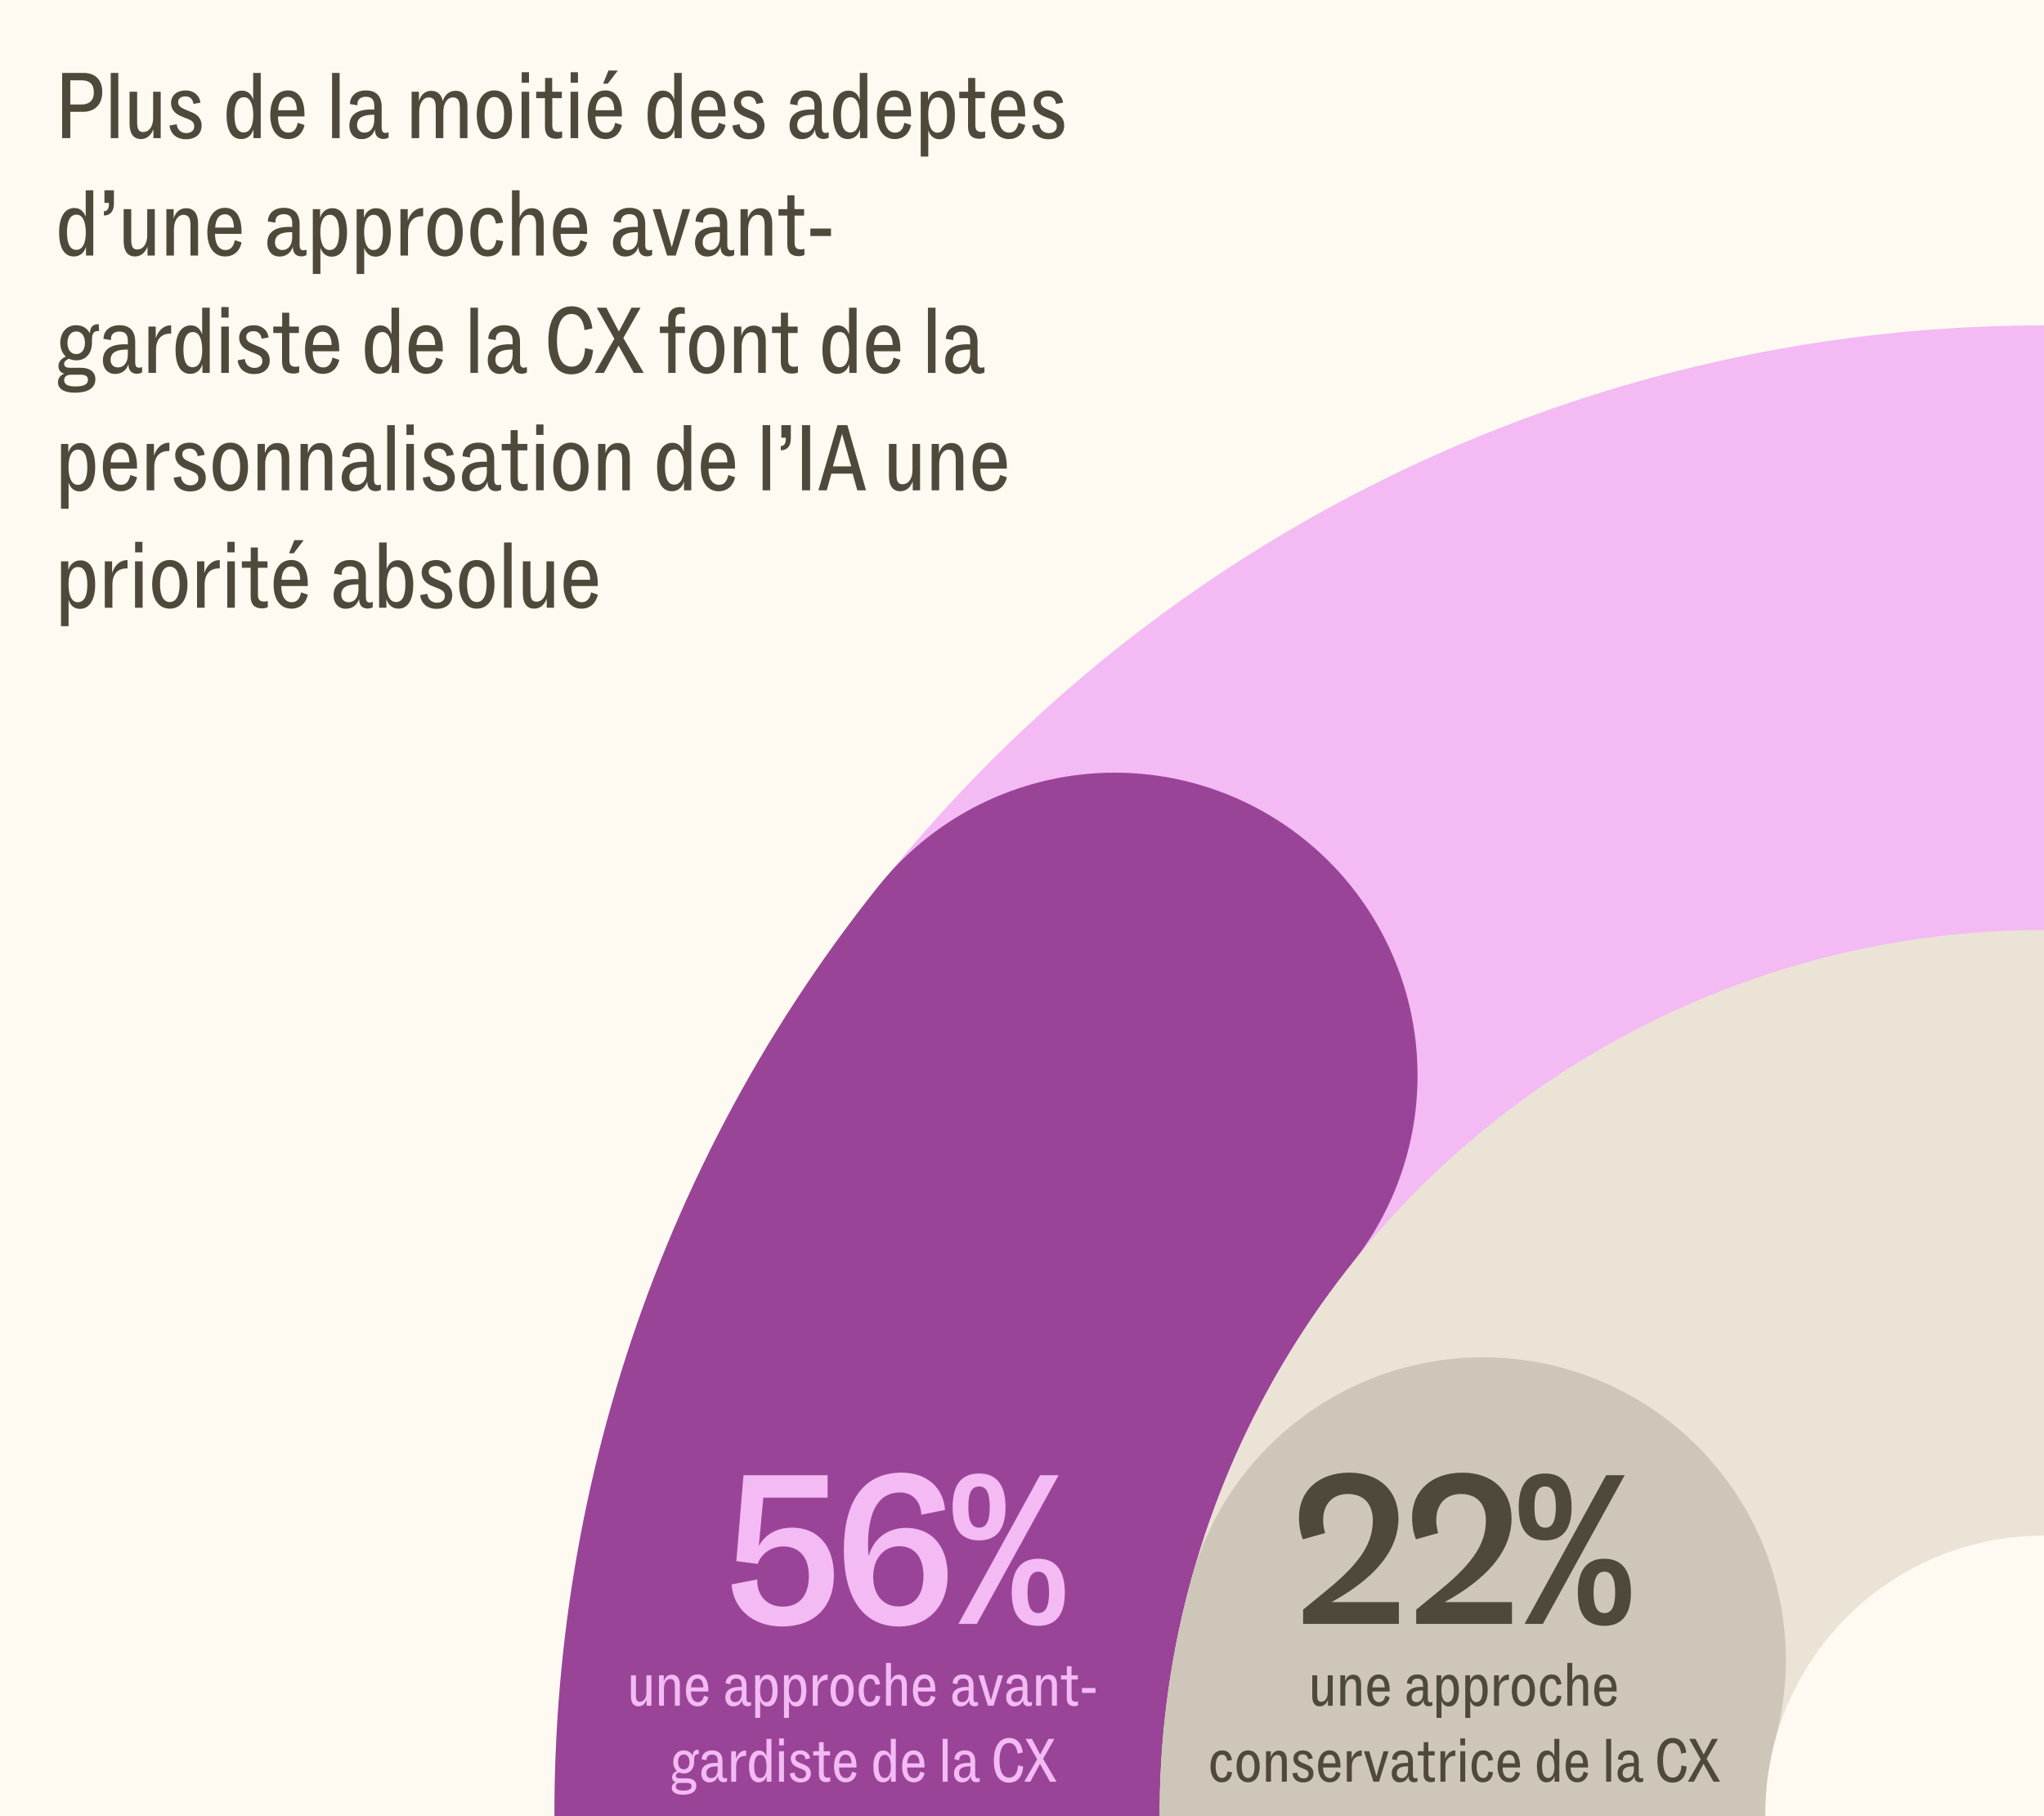 <?xml version="1.0" encoding="UTF-8"?>
<svg xmlns="http://www.w3.org/2000/svg" width="296" height="263" viewBox="0 0 296 263" fill="none">
  <rect x="0" y="0" width="296" height="263" fill="#808080" stroke="none"/>
  <g clip-path="url(#clip0_10555_2827)">
    <rect width="296" height="263" fill="#FEFAF2"></rect>
    <path d="M10.179 20H9V10.558H12.111C13.783 10.558 14.811 11.559 14.811 13.34C14.811 15.217 13.618 16.19 12.056 16.19H10.179V20ZM10.179 15.135H11.741C12.961 15.135 13.591 14.518 13.591 13.381C13.591 12.175 12.974 11.627 11.796 11.627H10.179V15.135ZM17.132 20H16.036V10.558H17.132V20ZM20.409 20.137C19.258 20.137 18.765 19.246 18.765 17.917V13.285H19.861V17.67C19.861 18.671 20.067 19.123 20.724 19.123C21.602 19.123 22.177 18.301 22.177 17.081V13.285H23.273V20H22.218V18.698C21.944 19.424 21.396 20.137 20.409 20.137ZM24.551 18.177L25.593 17.986C25.675 18.808 26.237 19.274 26.977 19.274C27.703 19.274 28.128 18.863 28.128 18.314C28.128 17.753 27.881 17.492 27.127 17.191L26.237 16.834C25.291 16.451 24.77 15.779 24.77 14.916C24.77 13.806 25.634 13.093 26.881 13.093C27.963 13.093 28.868 13.71 29.032 14.861L28.018 15.053C27.95 14.491 27.621 13.957 26.853 13.957C26.195 13.957 25.798 14.286 25.798 14.765C25.798 15.3 26.1 15.56 26.853 15.875L27.744 16.245C28.813 16.684 29.197 17.355 29.197 18.177C29.197 19.411 28.333 20.164 26.908 20.164C25.606 20.164 24.688 19.411 24.551 18.177ZM36.662 14.423V10.558H37.758V20H36.703V18.726C36.443 19.63 35.785 20.137 34.949 20.137C33.606 20.137 32.811 18.986 32.811 16.629C32.811 14.464 33.592 13.121 35.031 13.121C35.908 13.121 36.429 13.683 36.662 14.423ZM35.291 19.178C36.237 19.178 36.675 18.164 36.675 16.656C36.662 14.957 36.155 14.08 35.333 14.08C34.442 14.08 33.948 14.916 33.948 16.615C33.948 18.424 34.469 19.178 35.291 19.178ZM43.115 17.78L44.101 18.109C43.841 19.328 43.005 20.137 41.717 20.137C40.127 20.137 39.141 18.822 39.141 16.643C39.141 14.272 40.223 13.093 41.703 13.093C43.224 13.093 44.088 14.368 44.088 16.533V16.862H40.251C40.251 18.273 40.758 19.205 41.785 19.205C42.512 19.205 42.937 18.712 43.115 17.78ZM41.69 14.025C40.854 14.025 40.346 14.683 40.278 15.957H42.991C42.964 14.642 42.457 14.025 41.69 14.025ZM49.183 20H48.087V10.558H49.183V20ZM55.831 19.246C55.982 19.246 56.133 19.219 56.27 19.15V19.918C56.092 20.055 55.763 20.123 55.53 20.123C54.804 20.123 54.297 19.698 54.297 18.794V18.726C54.023 19.575 53.365 20.151 52.351 20.151C51.35 20.151 50.597 19.424 50.597 18.177C50.597 16.588 51.775 15.93 53.392 15.861C53.68 15.848 53.954 15.848 54.201 15.875V15.3C54.201 14.518 53.872 14.011 52.995 14.011C52.214 14.011 51.761 14.409 51.761 15.067V15.245L50.679 15.067C50.693 13.902 51.583 13.093 52.981 13.093C54.502 13.093 55.27 13.943 55.27 15.492V18.438C55.27 19.068 55.489 19.246 55.831 19.246ZM52.776 19.205C53.611 19.205 54.201 18.534 54.201 17.341V16.615C54.05 16.615 53.886 16.615 53.694 16.629C52.46 16.697 51.707 17.095 51.707 18.123C51.707 18.78 52.132 19.205 52.776 19.205ZM60.706 20H59.609V13.285H60.664V14.656C60.897 13.874 61.446 13.148 62.446 13.148C63.391 13.148 63.94 13.724 64.118 14.656C64.351 13.874 64.94 13.148 65.981 13.148C67.174 13.148 67.694 14.039 67.694 15.368V20H66.598V15.656C66.598 14.656 66.379 14.107 65.598 14.107C64.762 14.107 64.2 14.984 64.2 16.204V20H63.104V15.656C63.104 14.656 62.884 14.107 62.09 14.107C61.267 14.107 60.706 14.984 60.706 16.204V20ZM71.586 20.137C70.065 20.137 69.037 18.876 69.037 16.615C69.037 14.354 70.065 13.093 71.586 13.093C73.121 13.093 74.149 14.354 74.149 16.615C74.149 18.876 73.121 20.137 71.586 20.137ZM71.586 19.178C72.422 19.178 73.011 18.397 73.011 16.615C73.011 14.82 72.422 14.053 71.586 14.053C70.764 14.053 70.175 14.82 70.175 16.615C70.175 18.397 70.764 19.178 71.586 19.178ZM76.603 11.983H75.548V10.462H76.603V11.983ZM76.631 20H75.534V13.285H76.631V20ZM78.921 14.217H77.647V13.285H78.935V11.284H79.963V13.285H81.361V14.217H79.977V18.109C79.977 18.822 80.237 19.109 80.867 19.109C81.018 19.109 81.21 19.096 81.402 19.027V19.918C81.224 20.014 80.908 20.096 80.566 20.096C79.497 20.096 78.921 19.534 78.921 18.369V14.217ZM83.696 11.983H82.641V10.462H83.696V11.983ZM83.724 20H82.627V13.285H83.724V20ZM88.111 10.216H89.467L88.015 12.12H87.343L88.111 10.216ZM89.084 17.78L90.07 18.109C89.81 19.328 88.974 20.137 87.686 20.137C86.096 20.137 85.11 18.822 85.11 16.643C85.11 14.272 86.192 13.093 87.672 13.093C89.193 13.093 90.057 14.368 90.057 16.533V16.862H86.22C86.22 18.273 86.727 19.205 87.754 19.205C88.481 19.205 88.906 18.712 89.084 17.78ZM87.659 14.025C86.823 14.025 86.316 14.683 86.247 15.957H88.96C88.933 14.642 88.426 14.025 87.659 14.025ZM97.632 14.423V10.558H98.729V20H97.674V18.726C97.413 19.63 96.755 20.137 95.919 20.137C94.577 20.137 93.782 18.986 93.782 16.629C93.782 14.464 94.563 13.121 96.002 13.121C96.879 13.121 97.4 13.683 97.632 14.423ZM96.262 19.178C97.208 19.178 97.646 18.164 97.646 16.656C97.632 14.957 97.126 14.08 96.303 14.08C95.412 14.08 94.919 14.916 94.919 16.615C94.919 18.424 95.44 19.178 96.262 19.178ZM104.085 17.78L105.072 18.109C104.812 19.328 103.976 20.137 102.688 20.137C101.098 20.137 100.111 18.822 100.111 16.643C100.111 14.272 101.194 13.093 102.674 13.093C104.195 13.093 105.058 14.368 105.058 16.533V16.862H101.221C101.221 18.273 101.728 19.205 102.756 19.205C103.482 19.205 103.907 18.712 104.085 17.78ZM102.66 14.025C101.824 14.025 101.317 14.683 101.249 15.957H103.962C103.935 14.642 103.428 14.025 102.66 14.025ZM106.064 18.177L107.106 17.986C107.188 18.808 107.75 19.274 108.49 19.274C109.216 19.274 109.641 18.863 109.641 18.314C109.641 17.753 109.394 17.492 108.64 17.191L107.75 16.834C106.804 16.451 106.283 15.779 106.283 14.916C106.283 13.806 107.147 13.093 108.394 13.093C109.476 13.093 110.381 13.71 110.545 14.861L109.531 15.053C109.463 14.491 109.134 13.957 108.366 13.957C107.708 13.957 107.311 14.286 107.311 14.765C107.311 15.3 107.613 15.56 108.366 15.875L109.257 16.245C110.326 16.684 110.71 17.355 110.71 18.177C110.71 19.411 109.846 20.164 108.421 20.164C107.119 20.164 106.201 19.411 106.064 18.177ZM119.572 19.246C119.723 19.246 119.874 19.219 120.011 19.15V19.918C119.833 20.055 119.504 20.123 119.271 20.123C118.545 20.123 118.038 19.698 118.038 18.794V18.726C117.764 19.575 117.106 20.151 116.092 20.151C115.091 20.151 114.338 19.424 114.338 18.177C114.338 16.588 115.516 15.93 117.133 15.861C117.421 15.848 117.695 15.848 117.942 15.875V15.3C117.942 14.518 117.613 14.011 116.736 14.011C115.955 14.011 115.502 14.409 115.502 15.067V15.245L114.42 15.067C114.434 13.902 115.324 13.093 116.722 13.093C118.243 13.093 119.011 13.943 119.011 15.492V18.438C119.011 19.068 119.23 19.246 119.572 19.246ZM116.517 19.205C117.352 19.205 117.942 18.534 117.942 17.341V16.615C117.791 16.615 117.627 16.615 117.435 16.629C116.201 16.697 115.448 17.095 115.448 18.123C115.448 18.78 115.872 19.205 116.517 19.205ZM124.505 14.423V10.558H125.601V20H124.546V18.726C124.285 19.63 123.628 20.137 122.792 20.137C121.449 20.137 120.654 18.986 120.654 16.629C120.654 14.464 121.435 13.121 122.874 13.121C123.751 13.121 124.272 13.683 124.505 14.423ZM123.134 19.178C124.08 19.178 124.518 18.164 124.518 16.656C124.505 14.957 123.998 14.08 123.175 14.08C122.285 14.08 121.791 14.916 121.791 16.615C121.791 18.424 122.312 19.178 123.134 19.178ZM130.958 17.78L131.944 18.109C131.684 19.328 130.848 20.137 129.56 20.137C127.97 20.137 126.983 18.822 126.983 16.643C126.983 14.272 128.066 13.093 129.546 13.093C131.067 13.093 131.931 14.368 131.931 16.533V16.862H128.093C128.093 18.273 128.601 19.205 129.628 19.205C130.355 19.205 130.779 18.712 130.958 17.78ZM129.532 14.025C128.696 14.025 128.189 14.683 128.121 15.957H130.834C130.807 14.642 130.3 14.025 129.532 14.025ZM136.143 13.148C137.486 13.148 138.281 14.299 138.281 16.656C138.281 18.822 137.499 20.164 136.061 20.164C135.184 20.164 134.663 19.603 134.43 18.863V22.672H133.334V13.285H134.389V14.56C134.649 13.655 135.307 13.148 136.143 13.148ZM135.759 19.205C136.65 19.205 137.143 18.369 137.143 16.67C137.143 14.861 136.622 14.107 135.8 14.107C134.855 14.107 134.416 15.121 134.416 16.629C134.43 18.328 134.937 19.205 135.759 19.205ZM140.186 14.217H138.912V13.285H140.2V11.284H141.228V13.285H142.626V14.217H141.242V18.109C141.242 18.822 141.502 19.109 142.132 19.109C142.283 19.109 142.475 19.096 142.667 19.027V19.918C142.489 20.014 142.174 20.096 141.831 20.096C140.762 20.096 140.186 19.534 140.186 18.369V14.217ZM147.485 17.78L148.472 18.109C148.211 19.328 147.375 20.137 146.087 20.137C144.498 20.137 143.511 18.822 143.511 16.643C143.511 14.272 144.593 13.093 146.073 13.093C147.595 13.093 148.458 14.368 148.458 16.533V16.862H144.621C144.621 18.273 145.128 19.205 146.156 19.205C146.882 19.205 147.307 18.712 147.485 17.78ZM146.06 14.025C145.224 14.025 144.717 14.683 144.648 15.957H147.362C147.334 14.642 146.827 14.025 146.06 14.025ZM149.464 18.177L150.505 17.986C150.587 18.808 151.149 19.274 151.889 19.274C152.615 19.274 153.04 18.863 153.04 18.314C153.04 17.753 152.794 17.492 152.04 17.191L151.149 16.834C150.204 16.451 149.683 15.779 149.683 14.916C149.683 13.806 150.546 13.093 151.793 13.093C152.876 13.093 153.78 13.71 153.945 14.861L152.931 15.053C152.862 14.491 152.533 13.957 151.766 13.957C151.108 13.957 150.711 14.286 150.711 14.765C150.711 15.3 151.012 15.56 151.766 15.875L152.657 16.245C153.725 16.684 154.109 17.355 154.109 18.177C154.109 19.411 153.246 20.164 151.821 20.164C150.519 20.164 149.601 19.411 149.464 18.177ZM12.413 31.423V27.558H13.509V37H12.454V35.726C12.193 36.63 11.536 37.137 10.7 37.137C9.357 37.137 8.562 35.986 8.562 33.629C8.562 31.464 9.343 30.121 10.782 30.121C11.659 30.121 12.18 30.683 12.413 31.423ZM11.042 36.178C11.988 36.178 12.426 35.164 12.426 33.656C12.413 31.957 11.906 31.08 11.083 31.08C10.193 31.08 9.699 31.916 9.699 33.615C9.699 35.424 10.22 36.178 11.042 36.178ZM15.042 31.203V30.6C15.481 30.587 15.768 30.258 15.768 29.627V29.381H15.124V27.558H16.495V29.504C16.495 30.724 15.851 31.203 15.07 31.203H15.042ZM19.553 37.137C18.402 37.137 17.908 36.246 17.908 34.917V30.285H19.005V34.67C19.005 35.671 19.21 36.123 19.868 36.123C20.745 36.123 21.32 35.301 21.32 34.081V30.285H22.417V37H21.362V35.698C21.088 36.424 20.539 37.137 19.553 37.137ZM26.942 30.148C28.148 30.148 28.683 31.039 28.683 32.368V37H27.586V32.67C27.586 31.669 27.367 31.107 26.572 31.107C25.75 31.107 25.188 31.984 25.188 33.204V37H24.092V30.285H25.147V31.642C25.38 30.847 25.942 30.148 26.942 30.148ZM34.001 34.78L34.988 35.109C34.727 36.328 33.892 37.137 32.603 37.137C31.014 37.137 30.027 35.822 30.027 33.643C30.027 31.272 31.11 30.093 32.59 30.093C34.111 30.093 34.974 31.368 34.974 33.533V33.862H31.137C31.137 35.273 31.644 36.205 32.672 36.205C33.398 36.205 33.823 35.712 34.001 34.78ZM32.576 31.025C31.74 31.025 31.233 31.683 31.165 32.957H33.878C33.85 31.642 33.343 31.025 32.576 31.025ZM43.948 36.246C44.099 36.246 44.249 36.219 44.386 36.15V36.918C44.208 37.055 43.879 37.123 43.646 37.123C42.92 37.123 42.413 36.699 42.413 35.794V35.726C42.139 36.575 41.481 37.151 40.467 37.151C39.467 37.151 38.713 36.424 38.713 35.177C38.713 33.588 39.892 32.93 41.509 32.861C41.796 32.848 42.07 32.848 42.317 32.875V32.3C42.317 31.518 41.988 31.012 41.111 31.012C40.33 31.012 39.878 31.409 39.878 32.067V32.245L38.795 32.067C38.809 30.902 39.7 30.093 41.097 30.093C42.619 30.093 43.386 30.943 43.386 32.492V35.438C43.386 36.068 43.605 36.246 43.948 36.246ZM40.892 36.205C41.728 36.205 42.317 35.534 42.317 34.342V33.615C42.166 33.615 42.002 33.615 41.81 33.629C40.577 33.697 39.823 34.095 39.823 35.123C39.823 35.78 40.248 36.205 40.892 36.205ZM48.113 30.148C49.456 30.148 50.25 31.299 50.25 33.656C50.25 35.822 49.469 37.164 48.03 37.164C47.153 37.164 46.633 36.603 46.4 35.863V39.672H45.303V30.285H46.358V31.56C46.619 30.655 47.277 30.148 48.113 30.148ZM47.729 36.205C48.62 36.205 49.113 35.369 49.113 33.67C49.113 31.861 48.592 31.107 47.77 31.107C46.824 31.107 46.386 32.121 46.386 33.629C46.4 35.328 46.907 36.205 47.729 36.205ZM54.456 30.148C55.799 30.148 56.594 31.299 56.594 33.656C56.594 35.822 55.812 37.164 54.374 37.164C53.497 37.164 52.976 36.603 52.743 35.863V39.672H51.647V30.285H52.702V31.56C52.962 30.655 53.62 30.148 54.456 30.148ZM54.072 36.205C54.963 36.205 55.456 35.369 55.456 33.67C55.456 31.861 54.935 31.107 54.113 31.107C53.168 31.107 52.729 32.121 52.729 33.629C52.743 35.328 53.25 36.205 54.072 36.205ZM59.086 37H57.99V30.285H59.045V31.971C59.401 30.916 60.128 30.107 61.265 30.107H61.279V31.313H61.128C59.826 31.313 59.086 32.176 59.086 33.67V37ZM64.453 37.137C62.932 37.137 61.904 35.876 61.904 33.615C61.904 31.354 62.932 30.093 64.453 30.093C65.988 30.093 67.016 31.354 67.016 33.615C67.016 35.876 65.988 37.137 64.453 37.137ZM64.453 36.178C65.289 36.178 65.878 35.397 65.878 33.615C65.878 31.82 65.289 31.053 64.453 31.053C63.631 31.053 63.042 31.82 63.042 33.615C63.042 35.397 63.631 36.178 64.453 36.178ZM70.58 37.137C69.046 37.137 68.114 35.753 68.114 33.615C68.114 31.381 69.128 30.093 70.69 30.093C72.006 30.093 72.663 30.929 72.841 32.231L71.814 32.382C71.677 31.518 71.348 31.053 70.663 31.053C69.772 31.053 69.251 31.861 69.251 33.67C69.251 35.246 69.731 36.178 70.621 36.178C71.334 36.178 71.731 35.726 71.869 34.753L72.869 34.917C72.691 36.287 71.965 37.137 70.58 37.137ZM76.993 30.148C78.199 30.148 78.733 31.039 78.733 32.368V37H77.637V32.67C77.637 31.669 77.418 31.107 76.623 31.107C75.801 31.107 75.239 31.984 75.239 33.204V37H74.143V27.558H75.239V31.518C75.499 30.779 76.047 30.148 76.993 30.148ZM84.052 34.78L85.038 35.109C84.778 36.328 83.942 37.137 82.654 37.137C81.064 37.137 80.078 35.822 80.078 33.643C80.078 31.272 81.16 30.093 82.64 30.093C84.161 30.093 85.025 31.368 85.025 33.533V33.862H81.188C81.188 35.273 81.695 36.205 82.722 36.205C83.449 36.205 83.874 35.712 84.052 34.78ZM82.627 31.025C81.791 31.025 81.284 31.683 81.215 32.957H83.928C83.901 31.642 83.394 31.025 82.627 31.025ZM93.999 36.246C94.149 36.246 94.3 36.219 94.437 36.15V36.918C94.259 37.055 93.93 37.123 93.697 37.123C92.971 37.123 92.464 36.699 92.464 35.794V35.726C92.19 36.575 91.532 37.151 90.518 37.151C89.517 37.151 88.764 36.424 88.764 35.177C88.764 33.588 89.942 32.93 91.559 32.861C91.847 32.848 92.121 32.848 92.368 32.875V32.3C92.368 31.518 92.039 31.012 91.162 31.012C90.381 31.012 89.928 31.409 89.928 32.067V32.245L88.846 32.067C88.86 30.902 89.75 30.093 91.148 30.093C92.669 30.093 93.437 30.943 93.437 32.492V35.438C93.437 36.068 93.656 36.246 93.999 36.246ZM90.942 36.205C91.778 36.205 92.368 35.534 92.368 34.342V33.615C92.217 33.615 92.052 33.615 91.861 33.629C90.627 33.697 89.874 34.095 89.874 35.123C89.874 35.78 90.299 36.205 90.942 36.205ZM97.278 35.794L98.84 30.285H99.95L97.853 37H96.606L94.523 30.285H95.702L97.278 35.794ZM105.882 36.246C106.033 36.246 106.184 36.219 106.321 36.15V36.918C106.143 37.055 105.814 37.123 105.581 37.123C104.854 37.123 104.347 36.699 104.347 35.794V35.726C104.073 36.575 103.415 37.151 102.401 37.151C101.401 37.151 100.647 36.424 100.647 35.177C100.647 33.588 101.826 32.93 103.443 32.861C103.731 32.848 104.005 32.848 104.251 32.875V32.3C104.251 31.518 103.923 31.012 103.045 31.012C102.264 31.012 101.812 31.409 101.812 32.067V32.245L100.73 32.067C100.743 30.902 101.634 30.093 103.032 30.093C104.553 30.093 105.32 30.943 105.32 32.492V35.438C105.32 36.068 105.54 36.246 105.882 36.246ZM102.826 36.205C103.662 36.205 104.251 35.534 104.251 34.342V33.615C104.101 33.615 103.936 33.615 103.744 33.629C102.511 33.697 101.757 34.095 101.757 35.123C101.757 35.78 102.182 36.205 102.826 36.205ZM110.088 30.148C111.294 30.148 111.828 31.039 111.828 32.368V37H110.732V32.67C110.732 31.669 110.513 31.107 109.718 31.107C108.896 31.107 108.334 31.984 108.334 33.204V37H107.238V30.285H108.293V31.642C108.526 30.847 109.088 30.148 110.088 30.148ZM114.01 31.217H112.736V30.285H114.024V28.284H115.052V30.285H116.45V31.217H115.065V35.109C115.065 35.822 115.326 36.109 115.956 36.109C116.107 36.109 116.299 36.096 116.491 36.027V36.918C116.312 37.014 115.997 37.096 115.655 37.096C114.586 37.096 114.01 36.534 114.01 35.369V31.217ZM120.341 34.177H117.353V33.094H120.341V34.177ZM10.001 51.944C9.617 52.068 9.288 52.342 9.288 52.671C9.288 53.082 9.576 53.26 10.165 53.26H11.768C13.029 53.26 13.81 53.877 13.81 54.891C13.81 56.261 12.646 56.864 10.837 56.864C9.179 56.864 8.397 56.247 8.397 55.384C8.397 54.685 8.822 54.288 9.316 54.11C8.809 53.986 8.466 53.63 8.466 53C8.466 52.287 9.014 51.849 9.549 51.643C9.028 51.191 8.726 50.478 8.726 49.642C8.726 48.34 9.494 47.093 11.042 47.093C12.002 47.093 12.659 47.587 13.016 48.272C13.057 47.395 13.372 46.956 14.29 46.929L14.358 47.929H14.222C13.509 47.929 13.317 48.382 13.317 49.217V49.642C13.317 51.013 12.577 52.177 11.042 52.177C10.659 52.177 10.302 52.095 10.001 51.944ZM11.042 47.998C10.302 47.998 9.768 48.587 9.768 49.642C9.768 50.697 10.302 51.273 11.042 51.273C11.768 51.273 12.303 50.697 12.303 49.642C12.303 48.587 11.768 47.998 11.042 47.998ZM11.727 54.26H10.234C9.672 54.26 9.288 54.562 9.288 55.041C9.288 55.631 9.768 55.96 10.919 55.96C12.234 55.96 12.742 55.603 12.742 54.987C12.742 54.48 12.344 54.26 11.727 54.26ZM20.14 53.246C20.291 53.246 20.442 53.219 20.579 53.15V53.918C20.401 54.055 20.072 54.123 19.839 54.123C19.113 54.123 18.605 53.699 18.605 52.794V52.726C18.331 53.575 17.674 54.151 16.66 54.151C15.659 54.151 14.905 53.424 14.905 52.177C14.905 50.588 16.084 49.93 17.701 49.861C17.989 49.848 18.263 49.848 18.51 49.875V49.3C18.51 48.519 18.181 48.011 17.304 48.011C16.523 48.011 16.07 48.409 16.07 49.067V49.245L14.988 49.067C15.001 47.902 15.892 47.093 17.29 47.093C18.811 47.093 19.578 47.943 19.578 49.492V52.438C19.578 53.068 19.798 53.246 20.14 53.246ZM17.084 53.205C17.92 53.205 18.51 52.534 18.51 51.342V50.615C18.359 50.615 18.194 50.615 18.003 50.629C16.769 50.697 16.015 51.095 16.015 52.123C16.015 52.78 16.44 53.205 17.084 53.205ZM22.592 54H21.496V47.285H22.551V48.971C22.907 47.916 23.634 47.107 24.771 47.107H24.785V48.313H24.634C23.332 48.313 22.592 49.176 22.592 50.67V54ZM29.275 48.423V44.558H30.371V54H29.316V52.726C29.055 53.63 28.398 54.137 27.562 54.137C26.219 54.137 25.424 52.986 25.424 50.629C25.424 48.464 26.205 47.121 27.644 47.121C28.521 47.121 29.042 47.683 29.275 48.423ZM27.904 53.178C28.85 53.178 29.288 52.164 29.288 50.656C29.275 48.957 28.767 48.08 27.945 48.08C27.055 48.08 26.561 48.916 26.561 50.615C26.561 52.424 27.082 53.178 27.904 53.178ZM33.11 45.983H32.055V44.462H33.11V45.983ZM33.138 54H32.041V47.285H33.138V54ZM34.414 52.177L35.456 51.986C35.538 52.808 36.1 53.274 36.84 53.274C37.566 53.274 37.991 52.863 37.991 52.314C37.991 51.753 37.744 51.492 36.99 51.191L36.1 50.834C35.154 50.451 34.633 49.779 34.633 48.916C34.633 47.806 35.497 47.093 36.744 47.093C37.826 47.093 38.731 47.71 38.895 48.861L37.881 49.053C37.812 48.491 37.484 47.957 36.716 47.957C36.058 47.957 35.661 48.286 35.661 48.765C35.661 49.3 35.962 49.56 36.716 49.875L37.607 50.245C38.676 50.684 39.06 51.355 39.06 52.177C39.06 53.411 38.196 54.164 36.771 54.164C35.469 54.164 34.551 53.411 34.414 52.177ZM40.848 48.217H39.574V47.285H40.862V45.284H41.889V47.285H43.287V48.217H41.903V52.109C41.903 52.822 42.163 53.109 42.794 53.109C42.945 53.109 43.136 53.096 43.328 53.027V53.918C43.15 54.014 42.835 54.096 42.492 54.096C41.423 54.096 40.848 53.534 40.848 52.369V48.217ZM48.147 51.78L49.133 52.109C48.873 53.328 48.037 54.137 46.749 54.137C45.159 54.137 44.172 52.822 44.172 50.643C44.172 48.272 45.255 47.093 46.735 47.093C48.256 47.093 49.12 48.368 49.12 50.533V50.862H45.282C45.282 52.273 45.789 53.205 46.817 53.205C47.544 53.205 47.968 52.712 48.147 51.78ZM46.721 48.025C45.885 48.025 45.378 48.683 45.31 49.957H48.023C47.996 48.642 47.489 48.025 46.721 48.025ZM56.695 48.423V44.558H57.792V54H56.736V52.726C56.476 53.63 55.818 54.137 54.982 54.137C53.639 54.137 52.845 52.986 52.845 50.629C52.845 48.464 53.626 47.121 55.065 47.121C55.942 47.121 56.462 47.683 56.695 48.423ZM55.325 53.178C56.27 53.178 56.709 52.164 56.709 50.656C56.695 48.957 56.188 48.08 55.366 48.08C54.475 48.08 53.982 48.916 53.982 50.615C53.982 52.424 54.503 53.178 55.325 53.178ZM63.148 51.78L64.135 52.109C63.875 53.328 63.039 54.137 61.751 54.137C60.161 54.137 59.174 52.822 59.174 50.643C59.174 48.272 60.257 47.093 61.737 47.093C63.258 47.093 64.121 48.368 64.121 50.533V50.862H60.284C60.284 52.273 60.791 53.205 61.819 53.205C62.545 53.205 62.97 52.712 63.148 51.78ZM61.723 48.025C60.887 48.025 60.38 48.683 60.312 49.957H63.025C62.998 48.642 62.49 48.025 61.723 48.025ZM69.217 54H68.121V44.558H69.217V54ZM75.865 53.246C76.016 53.246 76.167 53.219 76.304 53.15V53.918C76.126 54.055 75.797 54.123 75.564 54.123C74.837 54.123 74.33 53.699 74.33 52.794V52.726C74.056 53.575 73.398 54.151 72.384 54.151C71.384 54.151 70.63 53.424 70.63 52.177C70.63 50.588 71.809 49.93 73.426 49.861C73.714 49.848 73.988 49.848 74.234 49.875V49.3C74.234 48.519 73.906 48.011 73.028 48.011C72.247 48.011 71.795 48.409 71.795 49.067V49.245L70.713 49.067C70.726 47.902 71.617 47.093 73.015 47.093C74.536 47.093 75.303 47.943 75.303 49.492V52.438C75.303 53.068 75.522 53.246 75.865 53.246ZM72.809 53.205C73.645 53.205 74.234 52.534 74.234 51.342V50.615C74.084 50.615 73.919 50.615 73.727 50.629C72.494 50.697 71.74 51.095 71.74 52.123C71.74 52.78 72.165 53.205 72.809 53.205ZM82.726 54.206C80.561 54.206 79.41 52.369 79.41 49.341C79.41 46.011 80.808 44.353 82.781 44.353C84.549 44.353 85.563 45.613 85.782 47.559L84.645 47.806C84.508 46.463 83.918 45.463 82.781 45.463C81.383 45.463 80.657 46.915 80.657 49.313C80.657 51.725 81.383 53.096 82.781 53.096C83.973 53.096 84.658 52.068 84.727 50.396L85.878 50.67C85.714 52.849 84.658 54.206 82.726 54.206ZM87.457 54H86.128L88.965 49.053L86.416 44.558H87.813L89.622 48.011L91.445 44.558H92.76L90.266 48.943L93.226 54H91.787L89.581 50.053L87.457 54ZM97.828 54H96.773V48.217H95.554V47.285H96.773V46.216C96.773 44.956 97.513 44.462 98.486 44.462C98.733 44.462 98.966 44.503 99.171 44.558V45.449C99.021 45.435 98.856 45.422 98.733 45.422C98.075 45.422 97.815 45.737 97.815 46.408V47.285H99.185V48.217H97.828V54ZM102.352 54.137C100.831 54.137 99.804 52.876 99.804 50.615C99.804 48.354 100.831 47.093 102.352 47.093C103.887 47.093 104.915 48.354 104.915 50.615C104.915 52.876 103.887 54.137 102.352 54.137ZM102.352 53.178C103.188 53.178 103.778 52.397 103.778 50.615C103.778 48.82 103.188 48.053 102.352 48.053C101.53 48.053 100.941 48.82 100.941 50.615C100.941 52.397 101.53 53.178 102.352 53.178ZM109.151 47.148C110.357 47.148 110.892 48.039 110.892 49.368V54H109.795V49.67C109.795 48.669 109.576 48.107 108.781 48.107C107.959 48.107 107.397 48.984 107.397 50.204V54H106.301V47.285H107.356V48.642C107.589 47.847 108.151 47.148 109.151 47.148ZM113.073 48.217H111.799V47.285H113.087V45.284H114.115V47.285H115.513V48.217H114.129V52.109C114.129 52.822 114.389 53.109 115.019 53.109C115.17 53.109 115.362 53.096 115.554 53.027V53.918C115.376 54.014 115.061 54.096 114.718 54.096C113.649 54.096 113.073 53.534 113.073 52.369V48.217ZM122.952 48.423V44.558H124.049V54H122.993V52.726C122.733 53.63 122.075 54.137 121.239 54.137C119.896 54.137 119.101 52.986 119.101 50.629C119.101 48.464 119.883 47.121 121.321 47.121C122.199 47.121 122.719 47.683 122.952 48.423ZM121.582 53.178C122.527 53.178 122.966 52.164 122.966 50.656C122.952 48.957 122.445 48.08 121.623 48.08C120.732 48.08 120.239 48.916 120.239 50.615C120.239 52.424 120.76 53.178 121.582 53.178ZM129.405 51.78L130.392 52.109C130.131 53.328 129.296 54.137 128.007 54.137C126.418 54.137 125.431 52.822 125.431 50.643C125.431 48.272 126.514 47.093 127.994 47.093C129.515 47.093 130.378 48.368 130.378 50.533V50.862H126.541C126.541 52.273 127.048 53.205 128.076 53.205C128.802 53.205 129.227 52.712 129.405 51.78ZM127.98 48.025C127.144 48.025 126.637 48.683 126.569 49.957H129.282C129.254 48.642 128.747 48.025 127.98 48.025ZM135.474 54H134.377V44.558H135.474V54ZM142.122 53.246C142.273 53.246 142.423 53.219 142.561 53.15V53.918C142.382 54.055 142.053 54.123 141.821 54.123C141.094 54.123 140.587 53.699 140.587 52.794V52.726C140.313 53.575 139.655 54.151 138.641 54.151C137.641 54.151 136.887 53.424 136.887 52.177C136.887 50.588 138.066 49.93 139.683 49.861C139.971 49.848 140.245 49.848 140.491 49.875V49.3C140.491 48.519 140.162 48.011 139.285 48.011C138.504 48.011 138.052 48.409 138.052 49.067V49.245L136.969 49.067C136.983 47.902 137.874 47.093 139.272 47.093C140.793 47.093 141.56 47.943 141.56 49.492V52.438C141.56 53.068 141.779 53.246 142.122 53.246ZM139.066 53.205C139.902 53.205 140.491 52.534 140.491 51.342V50.615C140.341 50.615 140.176 50.615 139.984 50.629C138.751 50.697 137.997 51.095 137.997 52.123C137.997 52.78 138.422 53.205 139.066 53.205ZM11.645 64.148C12.988 64.148 13.783 65.299 13.783 67.656C13.783 69.822 13.002 71.164 11.563 71.164C10.686 71.164 10.165 70.603 9.932 69.863V73.672H8.836V64.285H9.891V65.56C10.152 64.655 10.809 64.148 11.645 64.148ZM11.261 70.205C12.152 70.205 12.646 69.369 12.646 67.67C12.646 65.861 12.125 65.107 11.303 65.107C10.357 65.107 9.919 66.121 9.919 67.629C9.932 69.328 10.439 70.205 11.261 70.205ZM18.866 68.78L19.852 69.109C19.592 70.329 18.756 71.137 17.468 71.137C15.878 71.137 14.892 69.822 14.892 67.643C14.892 65.272 15.974 64.093 17.454 64.093C18.975 64.093 19.838 65.368 19.838 67.533V67.862H16.002C16.002 69.273 16.509 70.205 17.536 70.205C18.263 70.205 18.687 69.712 18.866 68.78ZM17.44 65.025C16.604 65.025 16.097 65.683 16.029 66.957H18.742C18.715 65.642 18.208 65.025 17.44 65.025ZM22.338 71H21.241V64.285H22.297V65.971C22.653 64.916 23.379 64.107 24.517 64.107H24.53V65.313H24.38C23.078 65.313 22.338 66.176 22.338 67.67V71ZM25.153 69.177L26.195 68.986C26.277 69.808 26.839 70.274 27.579 70.274C28.305 70.274 28.73 69.863 28.73 69.314C28.73 68.753 28.483 68.492 27.73 68.191L26.839 67.834C25.893 67.451 25.372 66.779 25.372 65.916C25.372 64.806 26.236 64.093 27.483 64.093C28.566 64.093 29.47 64.71 29.634 65.861L28.62 66.053C28.552 65.491 28.223 64.957 27.456 64.957C26.798 64.957 26.4 65.286 26.4 65.765C26.4 66.3 26.702 66.56 27.456 66.875L28.346 67.245C29.415 67.684 29.799 68.355 29.799 69.177C29.799 70.411 28.936 71.164 27.51 71.164C26.209 71.164 25.29 70.411 25.153 69.177ZM33.352 71.137C31.831 71.137 30.803 69.876 30.803 67.615C30.803 65.354 31.831 64.093 33.352 64.093C34.887 64.093 35.915 65.354 35.915 67.615C35.915 69.876 34.887 71.137 33.352 71.137ZM33.352 70.178C34.188 70.178 34.777 69.397 34.777 67.615C34.777 65.82 34.188 65.053 33.352 65.053C32.53 65.053 31.941 65.82 31.941 67.615C31.941 69.397 32.53 70.178 33.352 70.178ZM40.151 64.148C41.357 64.148 41.891 65.039 41.891 66.368V71H40.795V66.67C40.795 65.669 40.576 65.107 39.781 65.107C38.959 65.107 38.397 65.984 38.397 67.204V71H37.301V64.285H38.356V65.642C38.589 64.847 39.151 64.148 40.151 64.148ZM46.374 64.148C47.58 64.148 48.114 65.039 48.114 66.368V71H47.018V66.67C47.018 65.669 46.799 65.107 46.004 65.107C45.182 65.107 44.62 65.984 44.62 67.204V71H43.523V64.285H44.579V65.642C44.812 64.847 45.373 64.148 46.374 64.148ZM54.721 70.246C54.871 70.246 55.022 70.219 55.159 70.15V70.918C54.981 71.055 54.652 71.123 54.419 71.123C53.693 71.123 53.186 70.698 53.186 69.794V69.726C52.912 70.575 52.254 71.151 51.24 71.151C50.24 71.151 49.486 70.424 49.486 69.177C49.486 67.588 50.664 66.93 52.282 66.862C52.569 66.848 52.843 66.848 53.09 66.875V66.3C53.09 65.519 52.761 65.011 51.884 65.011C51.103 65.011 50.651 65.409 50.651 66.067V66.245L49.568 66.067C49.582 64.902 50.473 64.093 51.87 64.093C53.392 64.093 54.159 64.943 54.159 66.492V69.438C54.159 70.068 54.378 70.246 54.721 70.246ZM51.665 70.205C52.501 70.205 53.09 69.534 53.09 68.341V67.615C52.939 67.615 52.775 67.615 52.583 67.629C51.35 67.697 50.596 68.095 50.596 69.123C50.596 69.78 51.021 70.205 51.665 70.205ZM57.172 71H56.076V61.558H57.172V71ZM59.915 62.983H58.86V61.462H59.915V62.983ZM59.943 71H58.846V64.285H59.943V71ZM61.219 69.177L62.261 68.986C62.343 69.808 62.905 70.274 63.645 70.274C64.371 70.274 64.796 69.863 64.796 69.314C64.796 68.753 64.549 68.492 63.795 68.191L62.905 67.834C61.959 67.451 61.438 66.779 61.438 65.916C61.438 64.806 62.302 64.093 63.549 64.093C64.631 64.093 65.536 64.71 65.7 65.861L64.686 66.053C64.618 65.491 64.289 64.957 63.521 64.957C62.864 64.957 62.466 65.286 62.466 65.765C62.466 66.3 62.768 66.56 63.521 66.875L64.412 67.245C65.481 67.684 65.865 68.355 65.865 69.177C65.865 70.411 65.001 71.164 63.576 71.164C62.274 71.164 61.356 70.411 61.219 69.177ZM72.131 70.246C72.282 70.246 72.433 70.219 72.57 70.15V70.918C72.392 71.055 72.063 71.123 71.83 71.123C71.104 71.123 70.597 70.698 70.597 69.794V69.726C70.323 70.575 69.665 71.151 68.651 71.151C67.65 71.151 66.897 70.424 66.897 69.177C66.897 67.588 68.075 66.93 69.692 66.862C69.98 66.848 70.254 66.848 70.501 66.875V66.3C70.501 65.519 70.172 65.011 69.295 65.011C68.514 65.011 68.061 65.409 68.061 66.067V66.245L66.979 66.067C66.993 64.902 67.883 64.093 69.281 64.093C70.802 64.093 71.57 64.943 71.57 66.492V69.438C71.57 70.068 71.789 70.246 72.131 70.246ZM69.076 70.205C69.911 70.205 70.501 69.534 70.501 68.341V67.615C70.35 67.615 70.186 67.615 69.994 67.629C68.76 67.697 68.007 68.095 68.007 69.123C68.007 69.78 68.431 70.205 69.076 70.205ZM73.93 65.217H72.655V64.285H73.943V62.284H74.971V64.285H76.369V65.217H74.985V69.109C74.985 69.822 75.245 70.109 75.876 70.109C76.026 70.109 76.218 70.096 76.41 70.027V70.918C76.232 71.014 75.917 71.096 75.574 71.096C74.505 71.096 73.93 70.534 73.93 69.369V65.217ZM78.704 62.983H77.649V61.462H78.704V62.983ZM78.732 71H77.635V64.285H78.732V71ZM82.667 71.137C81.146 71.137 80.118 69.876 80.118 67.615C80.118 65.354 81.146 64.093 82.667 64.093C84.202 64.093 85.229 65.354 85.229 67.615C85.229 69.876 84.202 71.137 82.667 71.137ZM82.667 70.178C83.503 70.178 84.092 69.397 84.092 67.615C84.092 65.82 83.503 65.053 82.667 65.053C81.844 65.053 81.255 65.82 81.255 67.615C81.255 69.397 81.844 70.178 82.667 70.178ZM89.466 64.148C90.671 64.148 91.206 65.039 91.206 66.368V71H90.11V66.67C90.11 65.669 89.89 65.107 89.096 65.107C88.273 65.107 87.712 65.984 87.712 67.204V71H86.615V64.285H87.67V65.642C87.903 64.847 88.465 64.148 89.466 64.148ZM99.011 65.423V61.558H100.107V71H99.052V69.726C98.792 70.63 98.134 71.137 97.298 71.137C95.955 71.137 95.16 69.986 95.16 67.629C95.16 65.464 95.941 64.121 97.38 64.121C98.257 64.121 98.778 64.683 99.011 65.423ZM97.641 70.178C98.586 70.178 99.025 69.164 99.025 67.656C99.011 65.957 98.504 65.08 97.682 65.08C96.791 65.08 96.298 65.916 96.298 67.615C96.298 69.424 96.818 70.178 97.641 70.178ZM105.464 68.78L106.451 69.109C106.19 70.329 105.354 71.137 104.066 71.137C102.476 71.137 101.49 69.822 101.49 67.643C101.49 65.272 102.572 64.093 104.052 64.093C105.573 64.093 106.437 65.368 106.437 67.533V67.862H102.6C102.6 69.273 103.107 70.205 104.135 70.205C104.861 70.205 105.286 69.712 105.464 68.78ZM104.039 65.025C103.203 65.025 102.696 65.683 102.627 66.957H105.341C105.313 65.642 104.806 65.025 104.039 65.025ZM111.532 71H110.436V61.558H111.532V71ZM113.069 65.203V64.6C113.508 64.587 113.795 64.258 113.795 63.627V63.381H113.151V61.558H114.522V63.504C114.522 64.724 113.878 65.203 113.097 65.203H113.069ZM117.319 71H116.141V61.558H117.319V71ZM119.723 71H118.517L121.272 61.558H122.711L125.41 71H124.15L123.478 68.588H120.395L119.723 71ZM121.943 62.819L120.614 67.533H123.273L121.943 62.819ZM130.373 71.137C129.222 71.137 128.729 70.246 128.729 68.917V64.285H129.825V68.67C129.825 69.671 130.031 70.123 130.689 70.123C131.566 70.123 132.141 69.301 132.141 68.081V64.285H133.238V71H132.182V69.698C131.908 70.424 131.36 71.137 130.373 71.137ZM137.763 64.148C138.969 64.148 139.503 65.039 139.503 66.368V71H138.407V66.67C138.407 65.669 138.188 65.107 137.393 65.107C136.571 65.107 136.009 65.984 136.009 67.204V71H134.913V64.285H135.968V65.642C136.201 64.847 136.763 64.148 137.763 64.148ZM144.822 68.78L145.809 69.109C145.548 70.329 144.712 71.137 143.424 71.137C141.834 71.137 140.848 69.822 140.848 67.643C140.848 65.272 141.93 64.093 143.41 64.093C144.931 64.093 145.795 65.368 145.795 67.533V67.862H141.958C141.958 69.273 142.465 70.205 143.493 70.205C144.219 70.205 144.644 69.712 144.822 68.78ZM143.397 65.025C142.561 65.025 142.054 65.683 141.985 66.957H144.699C144.671 65.642 144.164 65.025 143.397 65.025ZM11.645 81.148C12.988 81.148 13.783 82.299 13.783 84.656C13.783 86.822 13.002 88.164 11.563 88.164C10.686 88.164 10.165 87.603 9.932 86.863V90.672H8.836V81.285H9.891V82.56C10.152 81.655 10.809 81.148 11.645 81.148ZM11.261 87.205C12.152 87.205 12.646 86.369 12.646 84.67C12.646 82.861 12.125 82.107 11.303 82.107C10.357 82.107 9.919 83.121 9.919 84.629C9.932 86.328 10.439 87.205 11.261 87.205ZM16.276 88H15.179V81.285H16.234V82.971C16.591 81.916 17.317 81.107 18.454 81.107H18.468V82.313H18.317C17.015 82.313 16.276 83.176 16.276 84.67V88ZM20.624 79.983H19.569V78.462H20.624V79.983ZM20.652 88H19.555V81.285H20.652V88ZM24.587 88.137C23.066 88.137 22.038 86.876 22.038 84.615C22.038 82.354 23.066 81.093 24.587 81.093C26.121 81.093 27.149 82.354 27.149 84.615C27.149 86.876 26.121 88.137 24.587 88.137ZM24.587 87.178C25.422 87.178 26.012 86.397 26.012 84.615C26.012 82.82 25.422 82.053 24.587 82.053C23.764 82.053 23.175 82.82 23.175 84.615C23.175 86.397 23.764 87.178 24.587 87.178ZM29.631 88H28.535V81.285H29.59V82.971C29.947 81.916 30.673 81.107 31.81 81.107H31.824V82.313H31.673C30.371 82.313 29.631 83.176 29.631 84.67V88ZM33.98 79.983H32.925V78.462H33.98V79.983ZM34.007 88H32.911V81.285H34.007V88ZM36.298 82.217H35.023V81.285H36.312V79.284H37.339V81.285H38.737V82.217H37.353V86.109C37.353 86.822 37.614 87.109 38.244 87.109C38.395 87.109 38.587 87.096 38.778 87.027V87.918C38.6 88.014 38.285 88.096 37.942 88.096C36.873 88.096 36.298 87.534 36.298 86.369V82.217ZM42.623 78.216H43.98L42.528 80.12H41.856L42.623 78.216ZM43.596 85.78L44.583 86.109C44.323 87.329 43.487 88.137 42.199 88.137C40.609 88.137 39.622 86.822 39.622 84.643C39.622 82.272 40.705 81.093 42.185 81.093C43.706 81.093 44.569 82.368 44.569 84.533V84.862H40.732C40.732 86.273 41.239 87.205 42.267 87.205C42.993 87.205 43.418 86.712 43.596 85.78ZM42.171 82.025C41.335 82.025 40.828 82.683 40.76 83.957H43.473C43.446 82.642 42.939 82.025 42.171 82.025ZM53.543 87.246C53.694 87.246 53.845 87.219 53.982 87.15V87.918C53.803 88.055 53.475 88.123 53.242 88.123C52.515 88.123 52.008 87.698 52.008 86.794V86.726C51.734 87.575 51.076 88.151 50.062 88.151C49.062 88.151 48.308 87.424 48.308 86.177C48.308 84.588 49.487 83.93 51.104 83.862C51.392 83.848 51.666 83.848 51.912 83.875V83.3C51.912 82.519 51.584 82.011 50.706 82.011C49.925 82.011 49.473 82.409 49.473 83.067V83.245L48.391 83.067C48.404 81.902 49.295 81.093 50.693 81.093C52.214 81.093 52.981 81.943 52.981 83.492V86.438C52.981 87.068 53.2 87.246 53.543 87.246ZM50.487 87.205C51.323 87.205 51.912 86.534 51.912 85.341V84.615C51.762 84.615 51.597 84.615 51.405 84.629C50.172 84.697 49.418 85.095 49.418 86.123C49.418 86.78 49.843 87.205 50.487 87.205ZM57.612 81.121C59.023 81.121 59.846 82.464 59.846 84.629C59.846 86.986 59.01 88.137 57.694 88.137C56.858 88.137 56.214 87.63 55.954 86.726V88H54.899V78.558H55.995V82.423C56.228 81.683 56.749 81.121 57.612 81.121ZM57.365 87.178C58.188 87.178 58.708 86.424 58.708 84.615C58.708 82.916 58.215 82.08 57.324 82.08C56.502 82.08 55.995 82.957 55.981 84.656C55.981 86.164 56.42 87.178 57.365 87.178ZM60.844 86.177L61.886 85.986C61.968 86.808 62.53 87.274 63.27 87.274C63.996 87.274 64.421 86.863 64.421 86.314C64.421 85.753 64.174 85.492 63.421 85.191L62.53 84.834C61.584 84.451 61.064 83.779 61.064 82.916C61.064 81.806 61.927 81.093 63.174 81.093C64.257 81.093 65.161 81.71 65.326 82.861L64.311 83.053C64.243 82.491 63.914 81.957 63.147 81.957C62.489 81.957 62.092 82.286 62.092 82.765C62.092 83.3 62.393 83.56 63.147 83.875L64.037 84.245C65.106 84.684 65.49 85.355 65.49 86.177C65.49 87.411 64.627 88.164 63.202 88.164C61.9 88.164 60.981 87.411 60.844 86.177ZM69.043 88.137C67.522 88.137 66.495 86.876 66.495 84.615C66.495 82.354 67.522 81.093 69.043 81.093C70.578 81.093 71.606 82.354 71.606 84.615C71.606 86.876 70.578 88.137 69.043 88.137ZM69.043 87.178C69.879 87.178 70.469 86.397 70.469 84.615C70.469 82.82 69.879 82.053 69.043 82.053C68.221 82.053 67.632 82.82 67.632 84.615C67.632 86.397 68.221 87.178 69.043 87.178ZM74.088 88H72.992V78.558H74.088V88ZM77.365 88.137C76.214 88.137 75.721 87.246 75.721 85.917V81.285H76.817V85.67C76.817 86.671 77.023 87.123 77.68 87.123C78.558 87.123 79.133 86.301 79.133 85.081V81.285H80.229V88H79.174V86.698C78.9 87.424 78.352 88.137 77.365 88.137ZM85.591 85.78L86.578 86.109C86.317 87.329 85.481 88.137 84.193 88.137C82.603 88.137 81.617 86.822 81.617 84.643C81.617 82.272 82.699 81.093 84.179 81.093C85.7 81.093 86.564 82.368 86.564 84.533V84.862H82.727C82.727 86.273 83.234 87.205 84.261 87.205C84.988 87.205 85.413 86.712 85.591 85.78ZM84.166 82.025C83.33 82.025 82.823 82.683 82.754 83.957H85.468C85.44 82.642 84.933 82.025 84.166 82.025Z" fill="#4E493A"></path>
    <ellipse cx="171.745" cy="171.697" rx="171.745" ry="171.697" transform="matrix(-0.681 -0.732 0.732 -0.681 287.141 505.296)" stroke="#F3BAF4" stroke-width="87.704"></ellipse>
    <path d="M176.109 385.68C112.289 323.58 107.081 223.942 161.428 155.739" stroke="#9A4497" stroke-width="87.704" stroke-linecap="round"></path>
    <circle cx="295.927" cy="262.663" r="84.141" transform="rotate(1.466 295.927 262.663)" stroke="#EBE3D6" stroke-width="87.704"></circle>
    <path d="M293.774 346.776C247.32 345.587 210.625 306.965 211.814 260.51C211.992 253.555 213.009 246.819 214.765 240.396" stroke="#CEC7B9" stroke-width="87.704" stroke-linecap="round"></path>
    <path d="M114.728 221.213C118.383 221.213 120.758 223.807 120.758 228.118C120.758 232.68 117.915 235.523 113.29 235.523C108.822 235.523 106.167 232.774 105.948 229.431L109.666 228.712V228.962C109.666 230.993 111.01 232.649 113.384 232.649C115.884 232.649 117.134 230.868 117.134 228.212C117.134 225.275 115.54 223.932 113.447 223.932C111.666 223.932 110.228 224.994 109.729 226.462L106.635 226.056L107.666 213.621H119.852V216.87H110.541L109.885 223.869C110.76 222.276 112.384 221.213 114.728 221.213ZM131.232 221.245C134.762 221.245 137.231 223.713 137.231 228.15C137.231 232.555 134.419 235.523 130.169 235.523C124.951 235.523 122.202 231.305 122.202 224.463C122.202 217.652 124.858 213.246 130.575 213.246C134.294 213.246 136.637 215.496 136.856 218.651L133.419 219.339C133.325 217.402 132.2 216.121 130.294 216.121C127.42 216.121 125.733 218.526 125.701 223.619C125.701 224.307 125.733 224.838 125.795 225.338C126.482 222.901 128.388 221.245 131.232 221.245ZM130.107 232.618C132.45 232.618 133.731 230.93 133.731 228.181C133.731 225.494 132.419 223.9 130.232 223.9C127.888 223.9 126.451 225.806 126.451 228.306C126.451 230.962 127.92 232.618 130.107 232.618ZM141.799 223.057C139.299 223.057 137.956 221.557 137.956 218.245C137.956 214.902 139.299 213.371 141.799 213.371C144.236 213.371 145.611 214.902 145.611 218.245C145.611 221.557 144.236 223.057 141.799 223.057ZM141.455 235.148H138.8L150.61 213.621H153.297L141.455 235.148ZM141.799 221.213C142.83 221.213 143.33 220.276 143.33 218.245C143.33 216.152 142.83 215.246 141.799 215.246C140.737 215.246 140.206 216.152 140.237 218.245C140.206 220.276 140.737 221.213 141.799 221.213ZM150.36 235.43C147.892 235.43 146.517 233.899 146.517 230.618C146.517 227.275 147.892 225.713 150.36 225.713C152.797 225.713 154.203 227.275 154.203 230.618C154.203 233.93 152.797 235.43 150.36 235.43ZM150.36 233.586C151.391 233.586 151.922 232.649 151.922 230.618C151.922 228.525 151.391 227.587 150.36 227.587C149.329 227.587 148.798 228.525 148.798 230.618C148.798 232.649 149.329 233.586 150.36 233.586Z" fill="#F3BAF4"></path>
    <path d="M92.452 247.09C91.696 247.09 91.372 246.505 91.372 245.632V242.59H92.092V245.47C92.092 246.127 92.227 246.424 92.659 246.424C93.235 246.424 93.613 245.884 93.613 245.083V242.59H94.333V247H93.64V246.145C93.46 246.622 93.1 247.09 92.452 247.09ZM97.305 242.5C98.097 242.5 98.448 243.085 98.448 243.958V247H97.728V244.156C97.728 243.499 97.584 243.13 97.062 243.13C96.522 243.13 96.153 243.706 96.153 244.507V247H95.433V242.59H96.126V243.481C96.279 242.959 96.648 242.5 97.305 242.5ZM101.941 245.542L102.589 245.758C102.418 246.559 101.869 247.09 101.023 247.09C99.979 247.09 99.331 246.226 99.331 244.795C99.331 243.238 100.042 242.464 101.014 242.464C102.013 242.464 102.58 243.301 102.58 244.723V244.939H100.06C100.06 245.866 100.393 246.478 101.068 246.478C101.545 246.478 101.824 246.154 101.941 245.542ZM101.005 243.076C100.456 243.076 100.123 243.508 100.078 244.345H101.86C101.842 243.481 101.509 243.076 101.005 243.076ZM108.474 246.505C108.573 246.505 108.672 246.487 108.762 246.442V246.946C108.645 247.036 108.429 247.081 108.276 247.081C107.799 247.081 107.466 246.802 107.466 246.208V246.163C107.286 246.721 106.854 247.099 106.188 247.099C105.531 247.099 105.036 246.622 105.036 245.803C105.036 244.759 105.81 244.327 106.872 244.282C107.061 244.273 107.241 244.273 107.403 244.291V243.913C107.403 243.4 107.187 243.067 106.611 243.067C106.098 243.067 105.801 243.328 105.801 243.76V243.877L105.09 243.76C105.099 242.995 105.684 242.464 106.602 242.464C107.601 242.464 108.105 243.022 108.105 244.039V245.974C108.105 246.388 108.249 246.505 108.474 246.505ZM106.467 246.478C107.016 246.478 107.403 246.037 107.403 245.254V244.777C107.304 244.777 107.196 244.777 107.07 244.786C106.26 244.831 105.765 245.092 105.765 245.767C105.765 246.199 106.044 246.478 106.467 246.478ZM111.209 242.5C112.091 242.5 112.613 243.256 112.613 244.804C112.613 246.226 112.1 247.108 111.155 247.108C110.579 247.108 110.237 246.739 110.084 246.253V248.755H109.364V242.59H110.057V243.427C110.228 242.833 110.66 242.5 111.209 242.5ZM110.957 246.478C111.542 246.478 111.866 245.929 111.866 244.813C111.866 243.625 111.524 243.13 110.984 243.13C110.363 243.13 110.075 243.796 110.075 244.786C110.084 245.902 110.417 246.478 110.957 246.478ZM115.375 242.5C116.257 242.5 116.779 243.256 116.779 244.804C116.779 246.226 116.266 247.108 115.321 247.108C114.745 247.108 114.403 246.739 114.25 246.253V248.755H113.53V242.59H114.223V243.427C114.394 242.833 114.826 242.5 115.375 242.5ZM115.123 246.478C115.708 246.478 116.032 245.929 116.032 244.813C116.032 243.625 115.69 243.13 115.15 243.13C114.529 243.13 114.241 243.796 114.241 244.786C114.25 245.902 114.583 246.478 115.123 246.478ZM118.416 247H117.696V242.59H118.389V243.697C118.623 243.004 119.1 242.473 119.847 242.473H119.856V243.265H119.757C118.902 243.265 118.416 243.832 118.416 244.813V247ZM121.941 247.09C120.942 247.09 120.267 246.262 120.267 244.777C120.267 243.292 120.942 242.464 121.941 242.464C122.949 242.464 123.624 243.292 123.624 244.777C123.624 246.262 122.949 247.09 121.941 247.09ZM121.941 246.46C122.49 246.46 122.877 245.947 122.877 244.777C122.877 243.598 122.49 243.094 121.941 243.094C121.401 243.094 121.014 243.598 121.014 244.777C121.014 245.947 121.401 246.46 121.941 246.46ZM125.965 247.09C124.957 247.09 124.345 246.181 124.345 244.777C124.345 243.31 125.011 242.464 126.037 242.464C126.901 242.464 127.333 243.013 127.45 243.868L126.775 243.967C126.685 243.4 126.469 243.094 126.019 243.094C125.434 243.094 125.092 243.625 125.092 244.813C125.092 245.848 125.407 246.46 125.992 246.46C126.46 246.46 126.721 246.163 126.811 245.524L127.468 245.632C127.351 246.532 126.874 247.09 125.965 247.09ZM130.176 242.5C130.968 242.5 131.319 243.085 131.319 243.958V247H130.599V244.156C130.599 243.499 130.455 243.13 129.933 243.13C129.393 243.13 129.024 243.706 129.024 244.507V247H128.304V240.799H129.024V243.4C129.195 242.914 129.555 242.5 130.176 242.5ZM134.812 245.542L135.46 245.758C135.289 246.559 134.74 247.09 133.894 247.09C132.85 247.09 132.202 246.226 132.202 244.795C132.202 243.238 132.913 242.464 133.885 242.464C134.884 242.464 135.451 243.301 135.451 244.723V244.939H132.931C132.931 245.866 133.264 246.478 133.939 246.478C134.416 246.478 134.695 246.154 134.812 245.542ZM133.876 243.076C133.327 243.076 132.994 243.508 132.949 244.345H134.731C134.713 243.481 134.38 243.076 133.876 243.076ZM141.345 246.505C141.444 246.505 141.543 246.487 141.633 246.442V246.946C141.516 247.036 141.3 247.081 141.147 247.081C140.67 247.081 140.337 246.802 140.337 246.208V246.163C140.157 246.721 139.725 247.099 139.059 247.099C138.402 247.099 137.907 246.622 137.907 245.803C137.907 244.759 138.681 244.327 139.743 244.282C139.932 244.273 140.112 244.273 140.274 244.291V243.913C140.274 243.4 140.058 243.067 139.482 243.067C138.969 243.067 138.672 243.328 138.672 243.76V243.877L137.961 243.76C137.97 242.995 138.555 242.464 139.473 242.464C140.472 242.464 140.976 243.022 140.976 244.039V245.974C140.976 246.388 141.12 246.505 141.345 246.505ZM139.338 246.478C139.887 246.478 140.274 246.037 140.274 245.254V244.777C140.175 244.777 140.067 244.777 139.941 244.786C139.131 244.831 138.636 245.092 138.636 245.767C138.636 246.199 138.915 246.478 139.338 246.478ZM143.499 246.208L144.525 242.59H145.254L143.877 247H143.058L141.69 242.59H142.464L143.499 246.208ZM149.149 246.505C149.248 246.505 149.347 246.487 149.437 246.442V246.946C149.32 247.036 149.104 247.081 148.951 247.081C148.474 247.081 148.141 246.802 148.141 246.208V246.163C147.961 246.721 147.529 247.099 146.863 247.099C146.206 247.099 145.711 246.622 145.711 245.803C145.711 244.759 146.485 244.327 147.547 244.282C147.736 244.273 147.916 244.273 148.078 244.291V243.913C148.078 243.4 147.862 243.067 147.286 243.067C146.773 243.067 146.476 243.328 146.476 243.76V243.877L145.765 243.76C145.774 242.995 146.359 242.464 147.277 242.464C148.276 242.464 148.78 243.022 148.78 244.039V245.974C148.78 246.388 148.924 246.505 149.149 246.505ZM147.142 246.478C147.691 246.478 148.078 246.037 148.078 245.254V244.777C147.979 244.777 147.871 244.777 147.745 244.786C146.935 244.831 146.44 245.092 146.44 245.767C146.44 246.199 146.719 246.478 147.142 246.478ZM151.912 242.5C152.704 242.5 153.055 243.085 153.055 243.958V247H152.335V244.156C152.335 243.499 152.191 243.13 151.669 243.13C151.129 243.13 150.76 243.706 150.76 244.507V247H150.04V242.59H150.733V243.481C150.886 242.959 151.255 242.5 151.912 242.5ZM154.488 243.202H153.651V242.59H154.497V241.276H155.172V242.59H156.09V243.202H155.181V245.758C155.181 246.226 155.352 246.415 155.766 246.415C155.865 246.415 155.991 246.406 156.117 246.361V246.946C156 247.009 155.793 247.063 155.568 247.063C154.866 247.063 154.488 246.694 154.488 245.929V243.202ZM158.645 245.146H156.683V244.435H158.645V245.146ZM98.338 256.65C98.086 256.731 97.87 256.911 97.87 257.127C97.87 257.397 98.059 257.514 98.446 257.514H99.499C100.327 257.514 100.84 257.919 100.84 258.585C100.84 259.485 100.075 259.881 98.887 259.881C97.798 259.881 97.285 259.476 97.285 258.909C97.285 258.45 97.564 258.189 97.888 258.072C97.555 257.991 97.33 257.757 97.33 257.343C97.33 256.875 97.69 256.587 98.041 256.452C97.699 256.155 97.501 255.687 97.501 255.138C97.501 254.283 98.005 253.464 99.022 253.464C99.652 253.464 100.084 253.788 100.318 254.238C100.345 253.662 100.552 253.374 101.155 253.356L101.2 254.013H101.11C100.642 254.013 100.516 254.31 100.516 254.859V255.138C100.516 256.038 100.03 256.803 99.022 256.803C98.77 256.803 98.536 256.749 98.338 256.65ZM99.022 254.058C98.536 254.058 98.185 254.445 98.185 255.138C98.185 255.831 98.536 256.209 99.022 256.209C99.499 256.209 99.85 255.831 99.85 255.138C99.85 254.445 99.499 254.058 99.022 254.058ZM99.472 258.171H98.491C98.122 258.171 97.87 258.369 97.87 258.684C97.87 259.071 98.185 259.287 98.941 259.287C99.805 259.287 100.138 259.053 100.138 258.648C100.138 258.315 99.877 258.171 99.472 258.171ZM104.998 257.505C105.097 257.505 105.196 257.487 105.286 257.442V257.946C105.169 258.036 104.953 258.081 104.8 258.081C104.323 258.081 103.99 257.802 103.99 257.208V257.163C103.81 257.721 103.378 258.099 102.712 258.099C102.055 258.099 101.56 257.622 101.56 256.803C101.56 255.759 102.334 255.327 103.396 255.282C103.585 255.273 103.765 255.273 103.927 255.291V254.913C103.927 254.4 103.711 254.067 103.135 254.067C102.622 254.067 102.325 254.328 102.325 254.76V254.877L101.614 254.76C101.623 253.995 102.208 253.464 103.126 253.464C104.125 253.464 104.629 254.022 104.629 255.039V256.974C104.629 257.388 104.773 257.505 104.998 257.505ZM102.991 257.478C103.54 257.478 103.927 257.037 103.927 256.254V255.777C103.828 255.777 103.72 255.777 103.594 255.786C102.784 255.831 102.289 256.092 102.289 256.767C102.289 257.199 102.568 257.478 102.991 257.478ZM106.608 258H105.888V253.59H106.581V254.697C106.815 254.004 107.292 253.473 108.039 253.473H108.048V254.265H107.949C107.094 254.265 106.608 254.832 106.608 255.813V258ZM110.997 254.337V251.799H111.717V258H111.024V257.163C110.853 257.757 110.421 258.09 109.872 258.09C108.99 258.09 108.468 257.334 108.468 255.786C108.468 254.364 108.981 253.482 109.926 253.482C110.502 253.482 110.844 253.851 110.997 254.337ZM110.097 257.46C110.718 257.46 111.006 256.794 111.006 255.804C110.997 254.688 110.664 254.112 110.124 254.112C109.539 254.112 109.215 254.661 109.215 255.777C109.215 256.965 109.557 257.46 110.097 257.46ZM113.516 252.735H112.823V251.736H113.516V252.735ZM113.534 258H112.814V253.59H113.534V258ZM114.372 256.803L115.056 256.677C115.11 257.217 115.479 257.523 115.965 257.523C116.442 257.523 116.721 257.253 116.721 256.893C116.721 256.524 116.559 256.353 116.064 256.155L115.479 255.921C114.858 255.669 114.516 255.228 114.516 254.661C114.516 253.932 115.083 253.464 115.902 253.464C116.613 253.464 117.207 253.869 117.315 254.625L116.649 254.751C116.604 254.382 116.388 254.031 115.884 254.031C115.452 254.031 115.191 254.247 115.191 254.562C115.191 254.913 115.389 255.084 115.884 255.291L116.469 255.534C117.171 255.822 117.423 256.263 117.423 256.803C117.423 257.613 116.856 258.108 115.92 258.108C115.065 258.108 114.462 257.613 114.372 256.803ZM118.598 254.202H117.761V253.59H118.607V252.276H119.282V253.59H120.2V254.202H119.291V256.758C119.291 257.226 119.462 257.415 119.876 257.415C119.975 257.415 120.101 257.406 120.227 257.361V257.946C120.11 258.009 119.903 258.063 119.678 258.063C118.976 258.063 118.598 257.694 118.598 256.929V254.202ZM123.391 256.542L124.039 256.758C123.868 257.559 123.319 258.09 122.473 258.09C121.429 258.09 120.781 257.226 120.781 255.795C120.781 254.238 121.492 253.464 122.464 253.464C123.463 253.464 124.03 254.301 124.03 255.723V255.939H121.51C121.51 256.866 121.843 257.478 122.518 257.478C122.995 257.478 123.274 257.154 123.391 256.542ZM122.455 254.076C121.906 254.076 121.573 254.508 121.528 255.345H123.31C123.292 254.481 122.959 254.076 122.455 254.076ZM129.005 254.337V251.799H129.725V258H129.032V257.163C128.861 257.757 128.429 258.09 127.88 258.09C126.998 258.09 126.476 257.334 126.476 255.786C126.476 254.364 126.989 253.482 127.934 253.482C128.51 253.482 128.852 253.851 129.005 254.337ZM128.105 257.46C128.726 257.46 129.014 256.794 129.014 255.804C129.005 254.688 128.672 254.112 128.132 254.112C127.547 254.112 127.223 254.661 127.223 255.777C127.223 256.965 127.565 257.46 128.105 257.46ZM133.243 256.542L133.891 256.758C133.72 257.559 133.171 258.09 132.325 258.09C131.281 258.09 130.633 257.226 130.633 255.795C130.633 254.238 131.344 253.464 132.316 253.464C133.315 253.464 133.882 254.301 133.882 255.723V255.939H131.362C131.362 256.866 131.695 257.478 132.37 257.478C132.847 257.478 133.126 257.154 133.243 256.542ZM132.307 254.076C131.758 254.076 131.425 254.508 131.38 255.345H133.162C133.144 254.481 132.811 254.076 132.307 254.076ZM137.229 258H136.509V251.799H137.229V258ZM141.595 257.505C141.694 257.505 141.793 257.487 141.883 257.442V257.946C141.766 258.036 141.55 258.081 141.397 258.081C140.92 258.081 140.587 257.802 140.587 257.208V257.163C140.407 257.721 139.975 258.099 139.309 258.099C138.652 258.099 138.157 257.622 138.157 256.803C138.157 255.759 138.931 255.327 139.993 255.282C140.182 255.273 140.362 255.273 140.524 255.291V254.913C140.524 254.4 140.308 254.067 139.732 254.067C139.219 254.067 138.922 254.328 138.922 254.76V254.877L138.211 254.76C138.22 253.995 138.805 253.464 139.723 253.464C140.722 253.464 141.226 254.022 141.226 255.039V256.974C141.226 257.388 141.37 257.505 141.595 257.505ZM139.588 257.478C140.137 257.478 140.524 257.037 140.524 256.254V255.777C140.425 255.777 140.317 255.777 140.191 255.786C139.381 255.831 138.886 256.092 138.886 256.767C138.886 257.199 139.165 257.478 139.588 257.478ZM146.101 258.135C144.679 258.135 143.923 256.929 143.923 254.94C143.923 252.753 144.841 251.664 146.137 251.664C147.298 251.664 147.964 252.492 148.108 253.77L147.361 253.932C147.271 253.05 146.884 252.393 146.137 252.393C145.219 252.393 144.742 253.347 144.742 254.922C144.742 256.506 145.219 257.406 146.137 257.406C146.92 257.406 147.37 256.731 147.415 255.633L148.171 255.813C148.063 257.244 147.37 258.135 146.101 258.135ZM149.208 258H148.335L150.198 254.751L148.524 251.799H149.442L150.63 254.067L151.827 251.799H152.691L151.053 254.679L152.997 258H152.052L150.603 255.408L149.208 258Z" fill="#F3BAF4"></path>
    <path d="M194.08 231.274L192.83 231.993H202.578V235.148H188.706V233.086L192.174 230.243C197.36 226.025 198.798 223.182 198.798 220.151C198.798 217.808 197.517 216.339 195.173 216.339C192.861 216.339 191.611 217.964 191.611 220.089C191.611 220.714 191.705 221.37 191.893 221.995L188.674 222.901C188.331 222.057 188.112 221.026 188.112 219.745C188.112 215.777 191.08 213.246 195.392 213.246C199.735 213.246 202.516 215.871 202.516 219.901C202.516 224.244 199.485 228.025 194.08 231.274ZM210.459 231.274L209.209 231.993H218.957V235.148H205.085V233.086L208.553 230.243C213.739 226.025 215.177 223.182 215.177 220.151C215.177 217.808 213.896 216.339 211.552 216.339C209.24 216.339 207.99 217.964 207.99 220.089C207.99 220.714 208.084 221.37 208.272 221.995L205.053 222.901C204.71 222.057 204.491 221.026 204.491 219.745C204.491 215.777 207.459 213.246 211.771 213.246C216.114 213.246 218.895 215.871 218.895 219.901C218.895 224.244 215.864 228.025 210.459 231.274ZM223.776 223.057C221.276 223.057 219.933 221.557 219.933 218.245C219.933 214.902 221.276 213.371 223.776 213.371C226.213 213.371 227.587 214.902 227.587 218.245C227.587 221.557 226.213 223.057 223.776 223.057ZM223.432 235.148H220.776L232.587 213.621H235.274L223.432 235.148ZM223.776 221.213C224.807 221.213 225.307 220.276 225.307 218.245C225.307 216.152 224.807 215.246 223.776 215.246C222.713 215.246 222.182 216.152 222.213 218.245C222.182 220.276 222.713 221.213 223.776 221.213ZM232.337 235.43C229.868 235.43 228.494 233.899 228.494 230.618C228.494 227.275 229.868 225.713 232.337 225.713C234.774 225.713 236.18 227.275 236.18 230.618C236.18 233.93 234.774 235.43 232.337 235.43ZM232.337 233.586C233.368 233.586 233.899 232.649 233.899 230.618C233.899 228.525 233.368 227.587 232.337 227.587C231.306 227.587 230.774 228.525 230.774 230.618C230.774 232.649 231.306 233.586 232.337 233.586Z" fill="#4E493A"></path>
    <path d="M191.115 247.09C190.359 247.09 190.035 246.505 190.035 245.632V242.59H190.755V245.47C190.755 246.127 190.89 246.424 191.322 246.424C191.898 246.424 192.276 245.884 192.276 245.083V242.59H192.996V247H192.303V246.145C192.123 246.622 191.763 247.09 191.115 247.09ZM195.968 242.5C196.76 242.5 197.111 243.085 197.111 243.958V247H196.391V244.156C196.391 243.499 196.247 243.13 195.725 243.13C195.185 243.13 194.816 243.706 194.816 244.507V247H194.096V242.59H194.789V243.481C194.942 242.959 195.311 242.5 195.968 242.5ZM200.604 245.542L201.252 245.758C201.081 246.559 200.532 247.09 199.686 247.09C198.642 247.09 197.994 246.226 197.994 244.795C197.994 243.238 198.705 242.464 199.677 242.464C200.676 242.464 201.243 243.301 201.243 244.723V244.939H198.723C198.723 245.866 199.056 246.478 199.731 246.478C200.208 246.478 200.487 246.154 200.604 245.542ZM199.668 243.076C199.119 243.076 198.786 243.508 198.741 244.345H200.523C200.505 243.481 200.172 243.076 199.668 243.076ZM207.137 246.505C207.236 246.505 207.335 246.487 207.425 246.442V246.946C207.308 247.036 207.092 247.081 206.939 247.081C206.462 247.081 206.129 246.802 206.129 246.208V246.163C205.949 246.721 205.517 247.099 204.851 247.099C204.194 247.099 203.699 246.622 203.699 245.803C203.699 244.759 204.473 244.327 205.535 244.282C205.724 244.273 205.904 244.273 206.066 244.291V243.913C206.066 243.4 205.85 243.067 205.274 243.067C204.761 243.067 204.464 243.328 204.464 243.76V243.877L203.753 243.76C203.762 242.995 204.347 242.464 205.265 242.464C206.264 242.464 206.768 243.022 206.768 244.039V245.974C206.768 246.388 206.912 246.505 207.137 246.505ZM205.13 246.478C205.679 246.478 206.066 246.037 206.066 245.254V244.777C205.967 244.777 205.859 244.777 205.733 244.786C204.923 244.831 204.428 245.092 204.428 245.767C204.428 246.199 204.707 246.478 205.13 246.478ZM209.872 242.5C210.754 242.5 211.276 243.256 211.276 244.804C211.276 246.226 210.763 247.108 209.818 247.108C209.242 247.108 208.9 246.739 208.747 246.253V248.755H208.027V242.59H208.72V243.427C208.891 242.833 209.323 242.5 209.872 242.5ZM209.62 246.478C210.205 246.478 210.529 245.929 210.529 244.813C210.529 243.625 210.187 243.13 209.647 243.13C209.026 243.13 208.738 243.796 208.738 244.786C208.747 245.902 209.08 246.478 209.62 246.478ZM214.038 242.5C214.92 242.5 215.442 243.256 215.442 244.804C215.442 246.226 214.929 247.108 213.984 247.108C213.408 247.108 213.066 246.739 212.913 246.253V248.755H212.193V242.59H212.886V243.427C213.057 242.833 213.489 242.5 214.038 242.5ZM213.786 246.478C214.371 246.478 214.695 245.929 214.695 244.813C214.695 243.625 214.353 243.13 213.813 243.13C213.192 243.13 212.904 243.796 212.904 244.786C212.913 245.902 213.246 246.478 213.786 246.478ZM217.079 247H216.359V242.59H217.052V243.697C217.286 243.004 217.763 242.473 218.51 242.473H218.519V243.265H218.42C217.565 243.265 217.079 243.832 217.079 244.813V247ZM220.604 247.09C219.605 247.09 218.93 246.262 218.93 244.777C218.93 243.292 219.605 242.464 220.604 242.464C221.612 242.464 222.287 243.292 222.287 244.777C222.287 246.262 221.612 247.09 220.604 247.09ZM220.604 246.46C221.153 246.46 221.54 245.947 221.54 244.777C221.54 243.598 221.153 243.094 220.604 243.094C220.064 243.094 219.677 243.598 219.677 244.777C219.677 245.947 220.064 246.46 220.604 246.46ZM224.628 247.09C223.62 247.09 223.008 246.181 223.008 244.777C223.008 243.31 223.674 242.464 224.7 242.464C225.564 242.464 225.996 243.013 226.113 243.868L225.438 243.967C225.348 243.4 225.132 243.094 224.682 243.094C224.097 243.094 223.755 243.625 223.755 244.813C223.755 245.848 224.07 246.46 224.655 246.46C225.123 246.46 225.384 246.163 225.474 245.524L226.131 245.632C226.014 246.532 225.537 247.09 224.628 247.09ZM228.839 242.5C229.631 242.5 229.982 243.085 229.982 243.958V247H229.262V244.156C229.262 243.499 229.118 243.13 228.596 243.13C228.056 243.13 227.687 243.706 227.687 244.507V247H226.967V240.799H227.687V243.4C227.858 242.914 228.218 242.5 228.839 242.5ZM233.475 245.542L234.123 245.758C233.952 246.559 233.403 247.09 232.557 247.09C231.513 247.09 230.865 246.226 230.865 244.795C230.865 243.238 231.576 242.464 232.548 242.464C233.547 242.464 234.114 243.301 234.114 244.723V244.939H231.594C231.594 245.866 231.927 246.478 232.602 246.478C233.079 246.478 233.358 246.154 233.475 245.542ZM232.539 243.076C231.99 243.076 231.657 243.508 231.612 244.345H233.394C233.376 243.481 233.043 243.076 232.539 243.076ZM176.917 258.09C175.909 258.09 175.297 257.181 175.297 255.777C175.297 254.31 175.963 253.464 176.989 253.464C177.853 253.464 178.285 254.013 178.402 254.868L177.727 254.967C177.637 254.4 177.421 254.094 176.971 254.094C176.386 254.094 176.044 254.625 176.044 255.813C176.044 256.848 176.359 257.46 176.944 257.46C177.412 257.46 177.673 257.163 177.763 256.524L178.42 256.632C178.303 257.532 177.826 258.09 176.917 258.09ZM180.741 258.09C179.742 258.09 179.067 257.262 179.067 255.777C179.067 254.292 179.742 253.464 180.741 253.464C181.749 253.464 182.424 254.292 182.424 255.777C182.424 257.262 181.749 258.09 180.741 258.09ZM180.741 257.46C181.29 257.46 181.677 256.947 181.677 255.777C181.677 254.598 181.29 254.094 180.741 254.094C180.201 254.094 179.814 254.598 179.814 255.777C179.814 256.947 180.201 257.46 180.741 257.46ZM185.206 253.5C185.998 253.5 186.349 254.085 186.349 254.958V258H185.629V255.156C185.629 254.499 185.485 254.13 184.963 254.13C184.423 254.13 184.054 254.706 184.054 255.507V258H183.334V253.59H184.027V254.481C184.18 253.959 184.549 253.5 185.206 253.5ZM187.16 256.803L187.844 256.677C187.898 257.217 188.267 257.523 188.753 257.523C189.23 257.523 189.509 257.253 189.509 256.893C189.509 256.524 189.347 256.353 188.852 256.155L188.267 255.921C187.646 255.669 187.304 255.228 187.304 254.661C187.304 253.932 187.871 253.464 188.69 253.464C189.401 253.464 189.995 253.869 190.103 254.625L189.437 254.751C189.392 254.382 189.176 254.031 188.672 254.031C188.24 254.031 187.979 254.247 187.979 254.562C187.979 254.913 188.177 255.084 188.672 255.291L189.257 255.534C189.959 255.822 190.211 256.263 190.211 256.803C190.211 257.613 189.644 258.108 188.708 258.108C187.853 258.108 187.25 257.613 187.16 256.803ZM193.481 256.542L194.129 256.758C193.958 257.559 193.409 258.09 192.563 258.09C191.519 258.09 190.871 257.226 190.871 255.795C190.871 254.238 191.582 253.464 192.554 253.464C193.553 253.464 194.12 254.301 194.12 255.723V255.939H191.6C191.6 256.866 191.933 257.478 192.608 257.478C193.085 257.478 193.364 257.154 193.481 256.542ZM192.545 254.076C191.996 254.076 191.663 254.508 191.618 255.345H193.4C193.382 254.481 193.049 254.076 192.545 254.076ZM195.761 258H195.041V253.59H195.734V254.697C195.968 254.004 196.445 253.473 197.192 253.473H197.201V254.265H197.102C196.247 254.265 195.761 254.832 195.761 255.813V258ZM199.328 257.208L200.354 253.59H201.083L199.706 258H198.887L197.519 253.59H198.293L199.328 257.208ZM204.979 257.505C205.078 257.505 205.177 257.487 205.267 257.442V257.946C205.15 258.036 204.934 258.081 204.781 258.081C204.304 258.081 203.971 257.802 203.971 257.208V257.163C203.791 257.721 203.359 258.099 202.693 258.099C202.036 258.099 201.541 257.622 201.541 256.803C201.541 255.759 202.315 255.327 203.377 255.282C203.566 255.273 203.746 255.273 203.908 255.291V254.913C203.908 254.4 203.692 254.067 203.116 254.067C202.603 254.067 202.306 254.328 202.306 254.76V254.877L201.595 254.76C201.604 253.995 202.189 253.464 203.107 253.464C204.106 253.464 204.61 254.022 204.61 255.039V256.974C204.61 257.388 204.754 257.505 204.979 257.505ZM202.972 257.478C203.521 257.478 203.908 257.037 203.908 256.254V255.777C203.809 255.777 203.701 255.777 203.575 255.786C202.765 255.831 202.27 256.092 202.27 256.767C202.27 257.199 202.549 257.478 202.972 257.478ZM206.16 254.202H205.323V253.59H206.169V252.276H206.844V253.59H207.762V254.202H206.853V256.758C206.853 257.226 207.024 257.415 207.438 257.415C207.537 257.415 207.663 257.406 207.789 257.361V257.946C207.672 258.009 207.465 258.063 207.24 258.063C206.538 258.063 206.16 257.694 206.16 256.929V254.202ZM209.314 258H208.594V253.59H209.287V254.697C209.521 254.004 209.998 253.473 210.745 253.473H210.754V254.265H210.655C209.8 254.265 209.314 254.832 209.314 255.813V258ZM212.17 252.735H211.477V251.736H212.17V252.735ZM212.188 258H211.468V253.59H212.188V258ZM214.718 258.09C213.71 258.09 213.098 257.181 213.098 255.777C213.098 254.31 213.764 253.464 214.79 253.464C215.654 253.464 216.086 254.013 216.203 254.868L215.528 254.967C215.438 254.4 215.222 254.094 214.772 254.094C214.187 254.094 213.845 254.625 213.845 255.813C213.845 256.848 214.16 257.46 214.745 257.46C215.213 257.46 215.474 257.163 215.564 256.524L216.221 256.632C216.104 257.532 215.627 258.09 214.718 258.09ZM219.479 256.542L220.127 256.758C219.956 257.559 219.407 258.09 218.561 258.09C217.517 258.09 216.869 257.226 216.869 255.795C216.869 254.238 217.58 253.464 218.552 253.464C219.551 253.464 220.118 254.301 220.118 255.723V255.939H217.598C217.598 256.866 217.931 257.478 218.606 257.478C219.083 257.478 219.362 257.154 219.479 256.542ZM218.543 254.076C217.994 254.076 217.661 254.508 217.616 255.345H219.398C219.38 254.481 219.047 254.076 218.543 254.076ZM225.093 254.337V251.799H225.813V258H225.12V257.163C224.949 257.757 224.517 258.09 223.968 258.09C223.086 258.09 222.564 257.334 222.564 255.786C222.564 254.364 223.077 253.482 224.022 253.482C224.598 253.482 224.94 253.851 225.093 254.337ZM224.193 257.46C224.814 257.46 225.102 256.794 225.102 255.804C225.093 254.688 224.76 254.112 224.22 254.112C223.635 254.112 223.311 254.661 223.311 255.777C223.311 256.965 223.653 257.46 224.193 257.46ZM229.331 256.542L229.979 256.758C229.808 257.559 229.259 258.09 228.413 258.09C227.369 258.09 226.721 257.226 226.721 255.795C226.721 254.238 227.432 253.464 228.404 253.464C229.403 253.464 229.97 254.301 229.97 255.723V255.939H227.45C227.45 256.866 227.783 257.478 228.458 257.478C228.935 257.478 229.214 257.154 229.331 256.542ZM228.395 254.076C227.846 254.076 227.513 254.508 227.468 255.345H229.25C229.232 254.481 228.899 254.076 228.395 254.076ZM233.317 258H232.597V251.799H233.317V258ZM237.683 257.505C237.782 257.505 237.881 257.487 237.971 257.442V257.946C237.854 258.036 237.638 258.081 237.485 258.081C237.008 258.081 236.675 257.802 236.675 257.208V257.163C236.495 257.721 236.063 258.099 235.397 258.099C234.74 258.099 234.245 257.622 234.245 256.803C234.245 255.759 235.019 255.327 236.081 255.282C236.27 255.273 236.45 255.273 236.612 255.291V254.913C236.612 254.4 236.396 254.067 235.82 254.067C235.307 254.067 235.01 254.328 235.01 254.76V254.877L234.299 254.76C234.308 253.995 234.893 253.464 235.811 253.464C236.81 253.464 237.314 254.022 237.314 255.039V256.974C237.314 257.388 237.458 257.505 237.683 257.505ZM235.676 257.478C236.225 257.478 236.612 257.037 236.612 256.254V255.777C236.513 255.777 236.405 255.777 236.279 255.786C235.469 255.831 234.974 256.092 234.974 256.767C234.974 257.199 235.253 257.478 235.676 257.478ZM242.189 258.135C240.767 258.135 240.011 256.929 240.011 254.94C240.011 252.753 240.929 251.664 242.225 251.664C243.386 251.664 244.052 252.492 244.196 253.77L243.449 253.932C243.359 253.05 242.972 252.393 242.225 252.393C241.307 252.393 240.83 253.347 240.83 254.922C240.83 256.506 241.307 257.406 242.225 257.406C243.008 257.406 243.458 256.731 243.503 255.633L244.259 255.813C244.151 257.244 243.458 258.135 242.189 258.135ZM245.296 258H244.423L246.286 254.751L244.612 251.799H245.53L246.718 254.067L247.915 251.799H248.779L247.141 254.679L249.085 258H248.14L246.691 255.408L245.296 258Z" fill="#4E493A"></path>
  </g>
  <defs>
    <clipPath id="clip0_10555_2827">
      <rect width="296" height="263" fill="white"></rect>
    </clipPath>
  </defs>
</svg>
